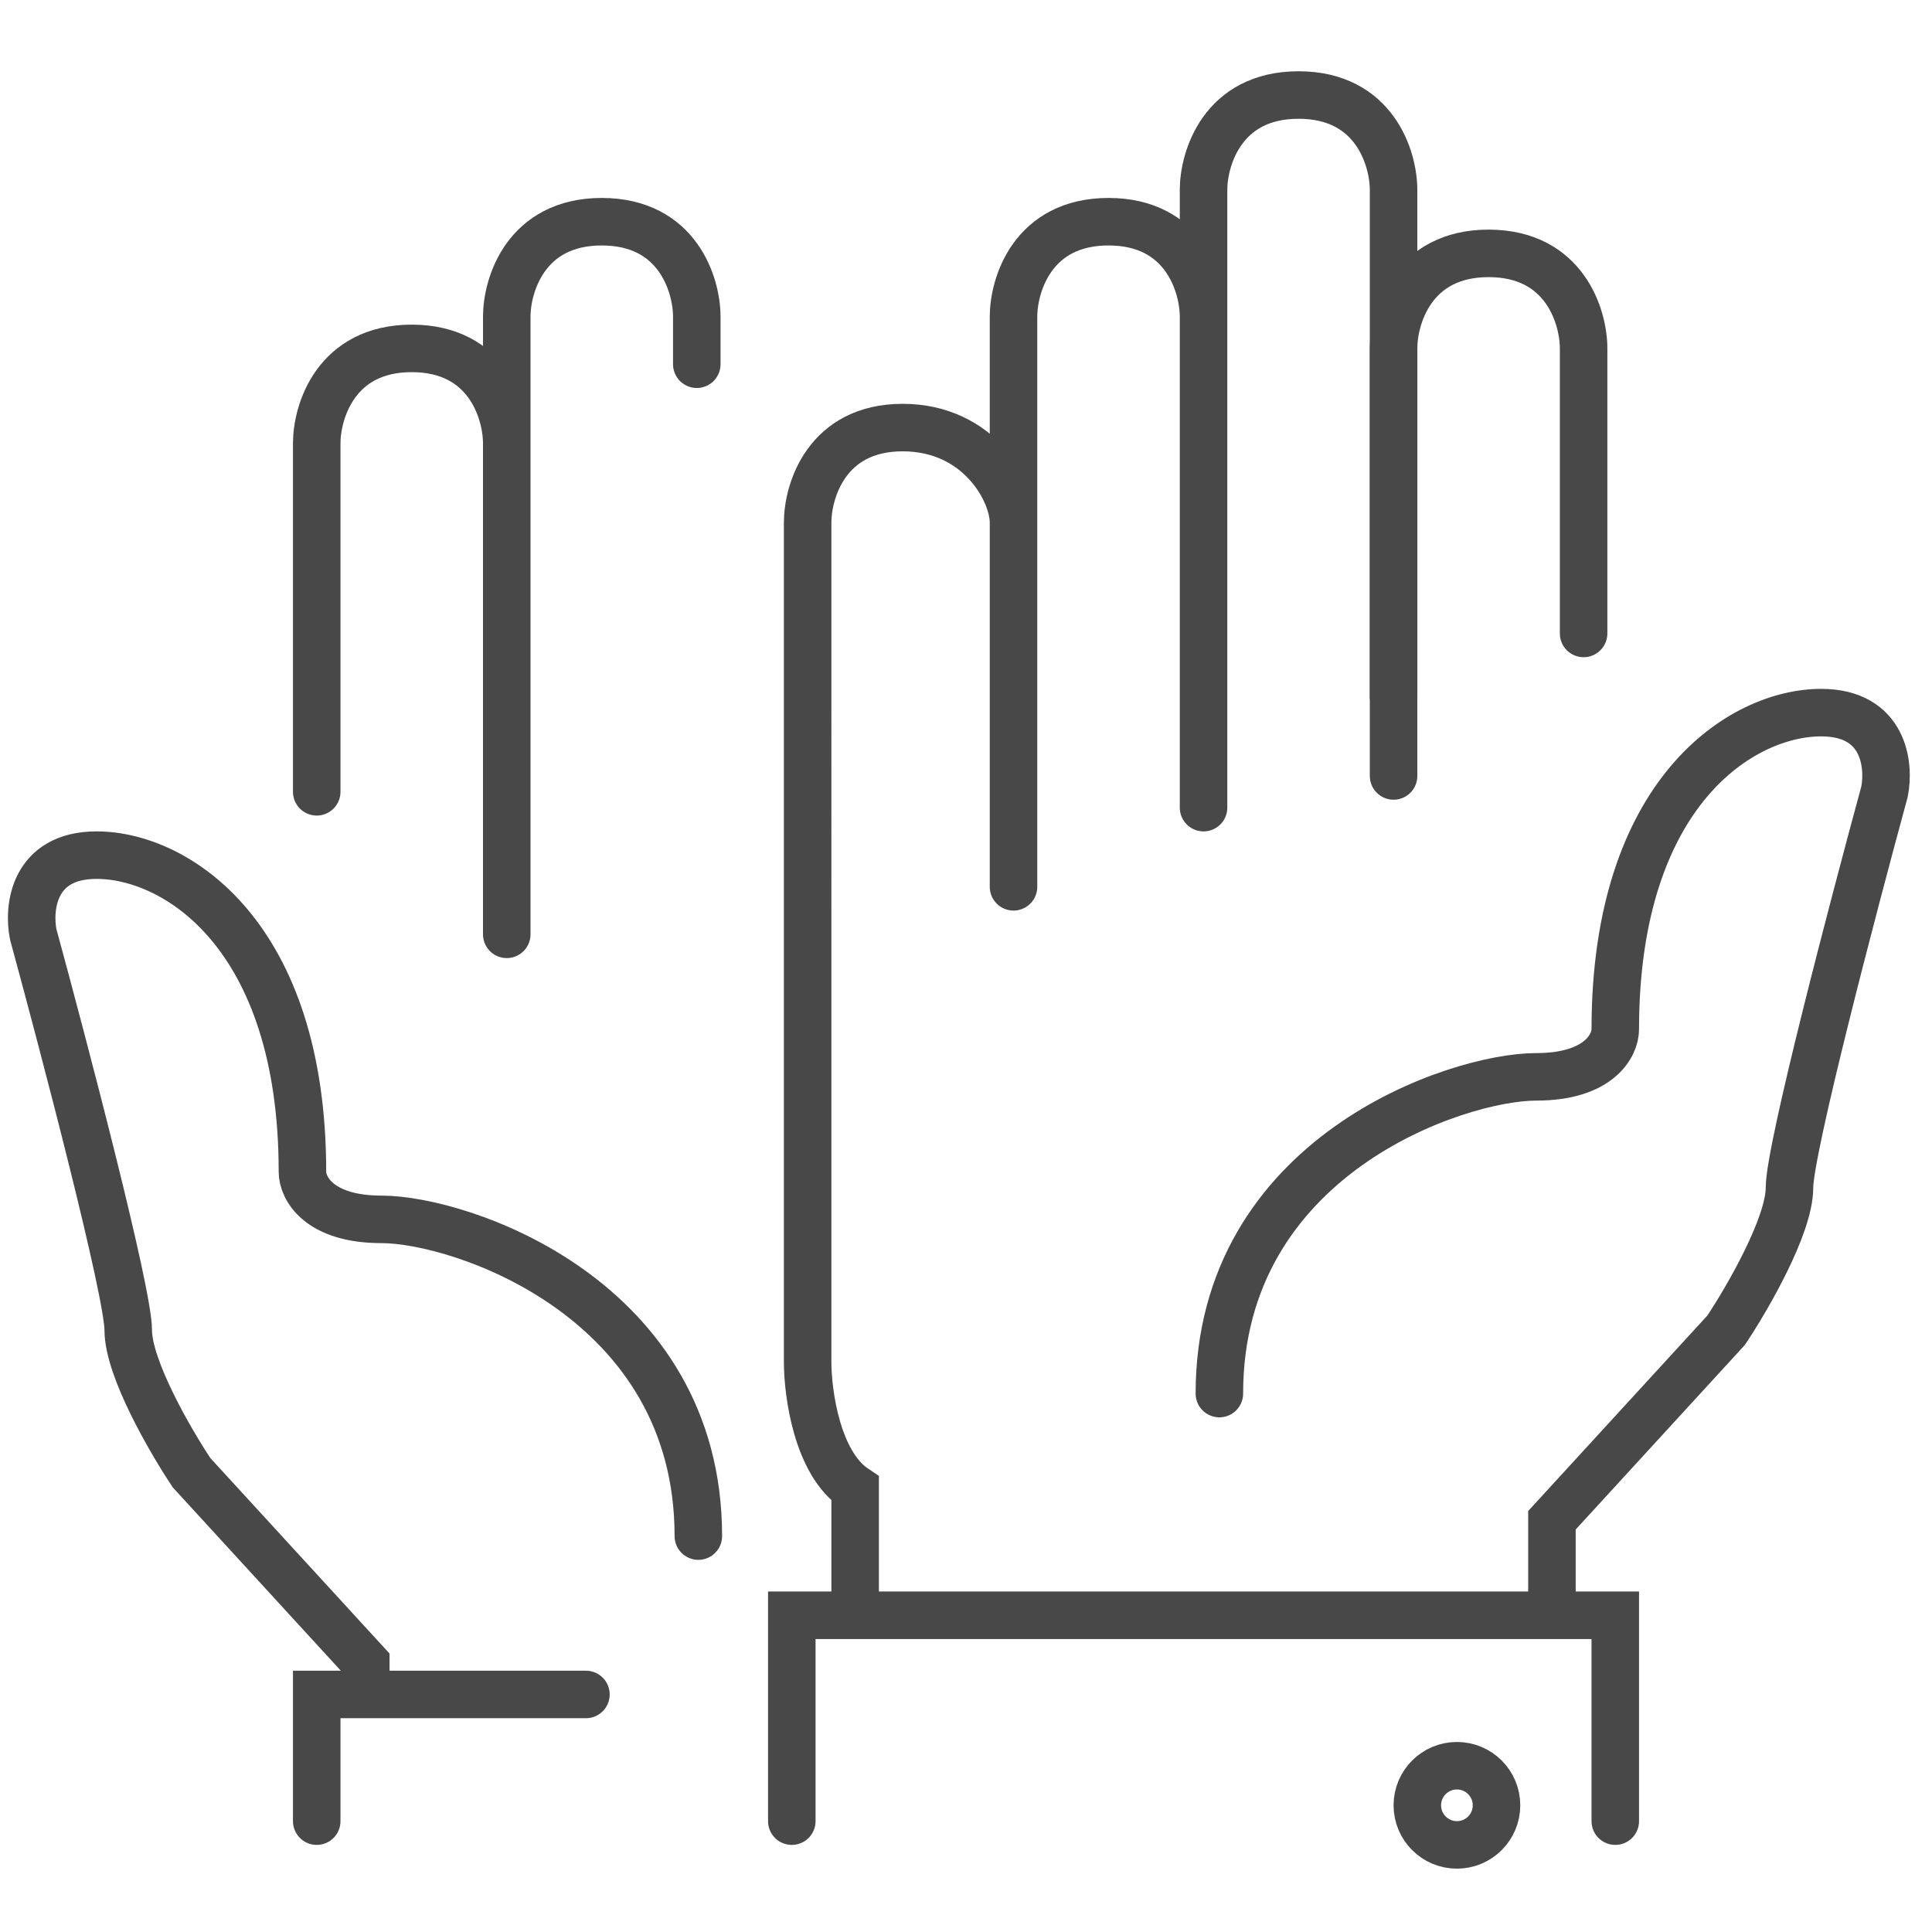 <svg width="61" height="61" fill="none" xmlns="http://www.w3.org/2000/svg"><path d="M32 28V16.5c0-1-1.1-3-3.5-3s-3 2-3 3V43c0 1 .3 3.2 1.5 4v4m22-.5V48l5.5-6c.667-1 2-3.3 2-4.5 0-1.2 2-8.833 3-12.5.167-.833 0-2.5-2-2.5-2.5 0-6.5 2.5-6.5 10 0 .5-.5 1.5-2.5 1.5-2.5 0-10 2.5-10 10M11.549 53.5v-1l-5.5-6c-.667-1-2-3.3-2-4.5 0-1.2-2-8.833-3-12.5-.167-.833 0-2.5 2-2.5 2.5 0 6.5 2.5 6.5 10 0 .5.5 1.5 2.5 1.5 2.5 0 10 2.5 10 10M10 57.5v-4h8.5M25 57.5V51h26v6.5M38 25.5V10c0-1-.6-3-3-3s-3 2-3 3v13.5M16 29.5V14c0-1-.6-3-3-3s-3 2-3 3v11M44 22V6c0-1-.6-3-3-3s-3 2-3 3v13.5M22 11.5V10c0-1-.6-3-3-3s-3 2-3 3v13.5" stroke="#484848" stroke-width="1.5" stroke-linecap="round"/><path d="M50 20v-9c0-1-.6-3-3-3s-3 2-3 3v13.5" stroke="#484848" stroke-width="1.5" stroke-linecap="round"/><circle cx="46" cy="57" r="1.25" stroke="#484848" stroke-width="1.5"/></svg>